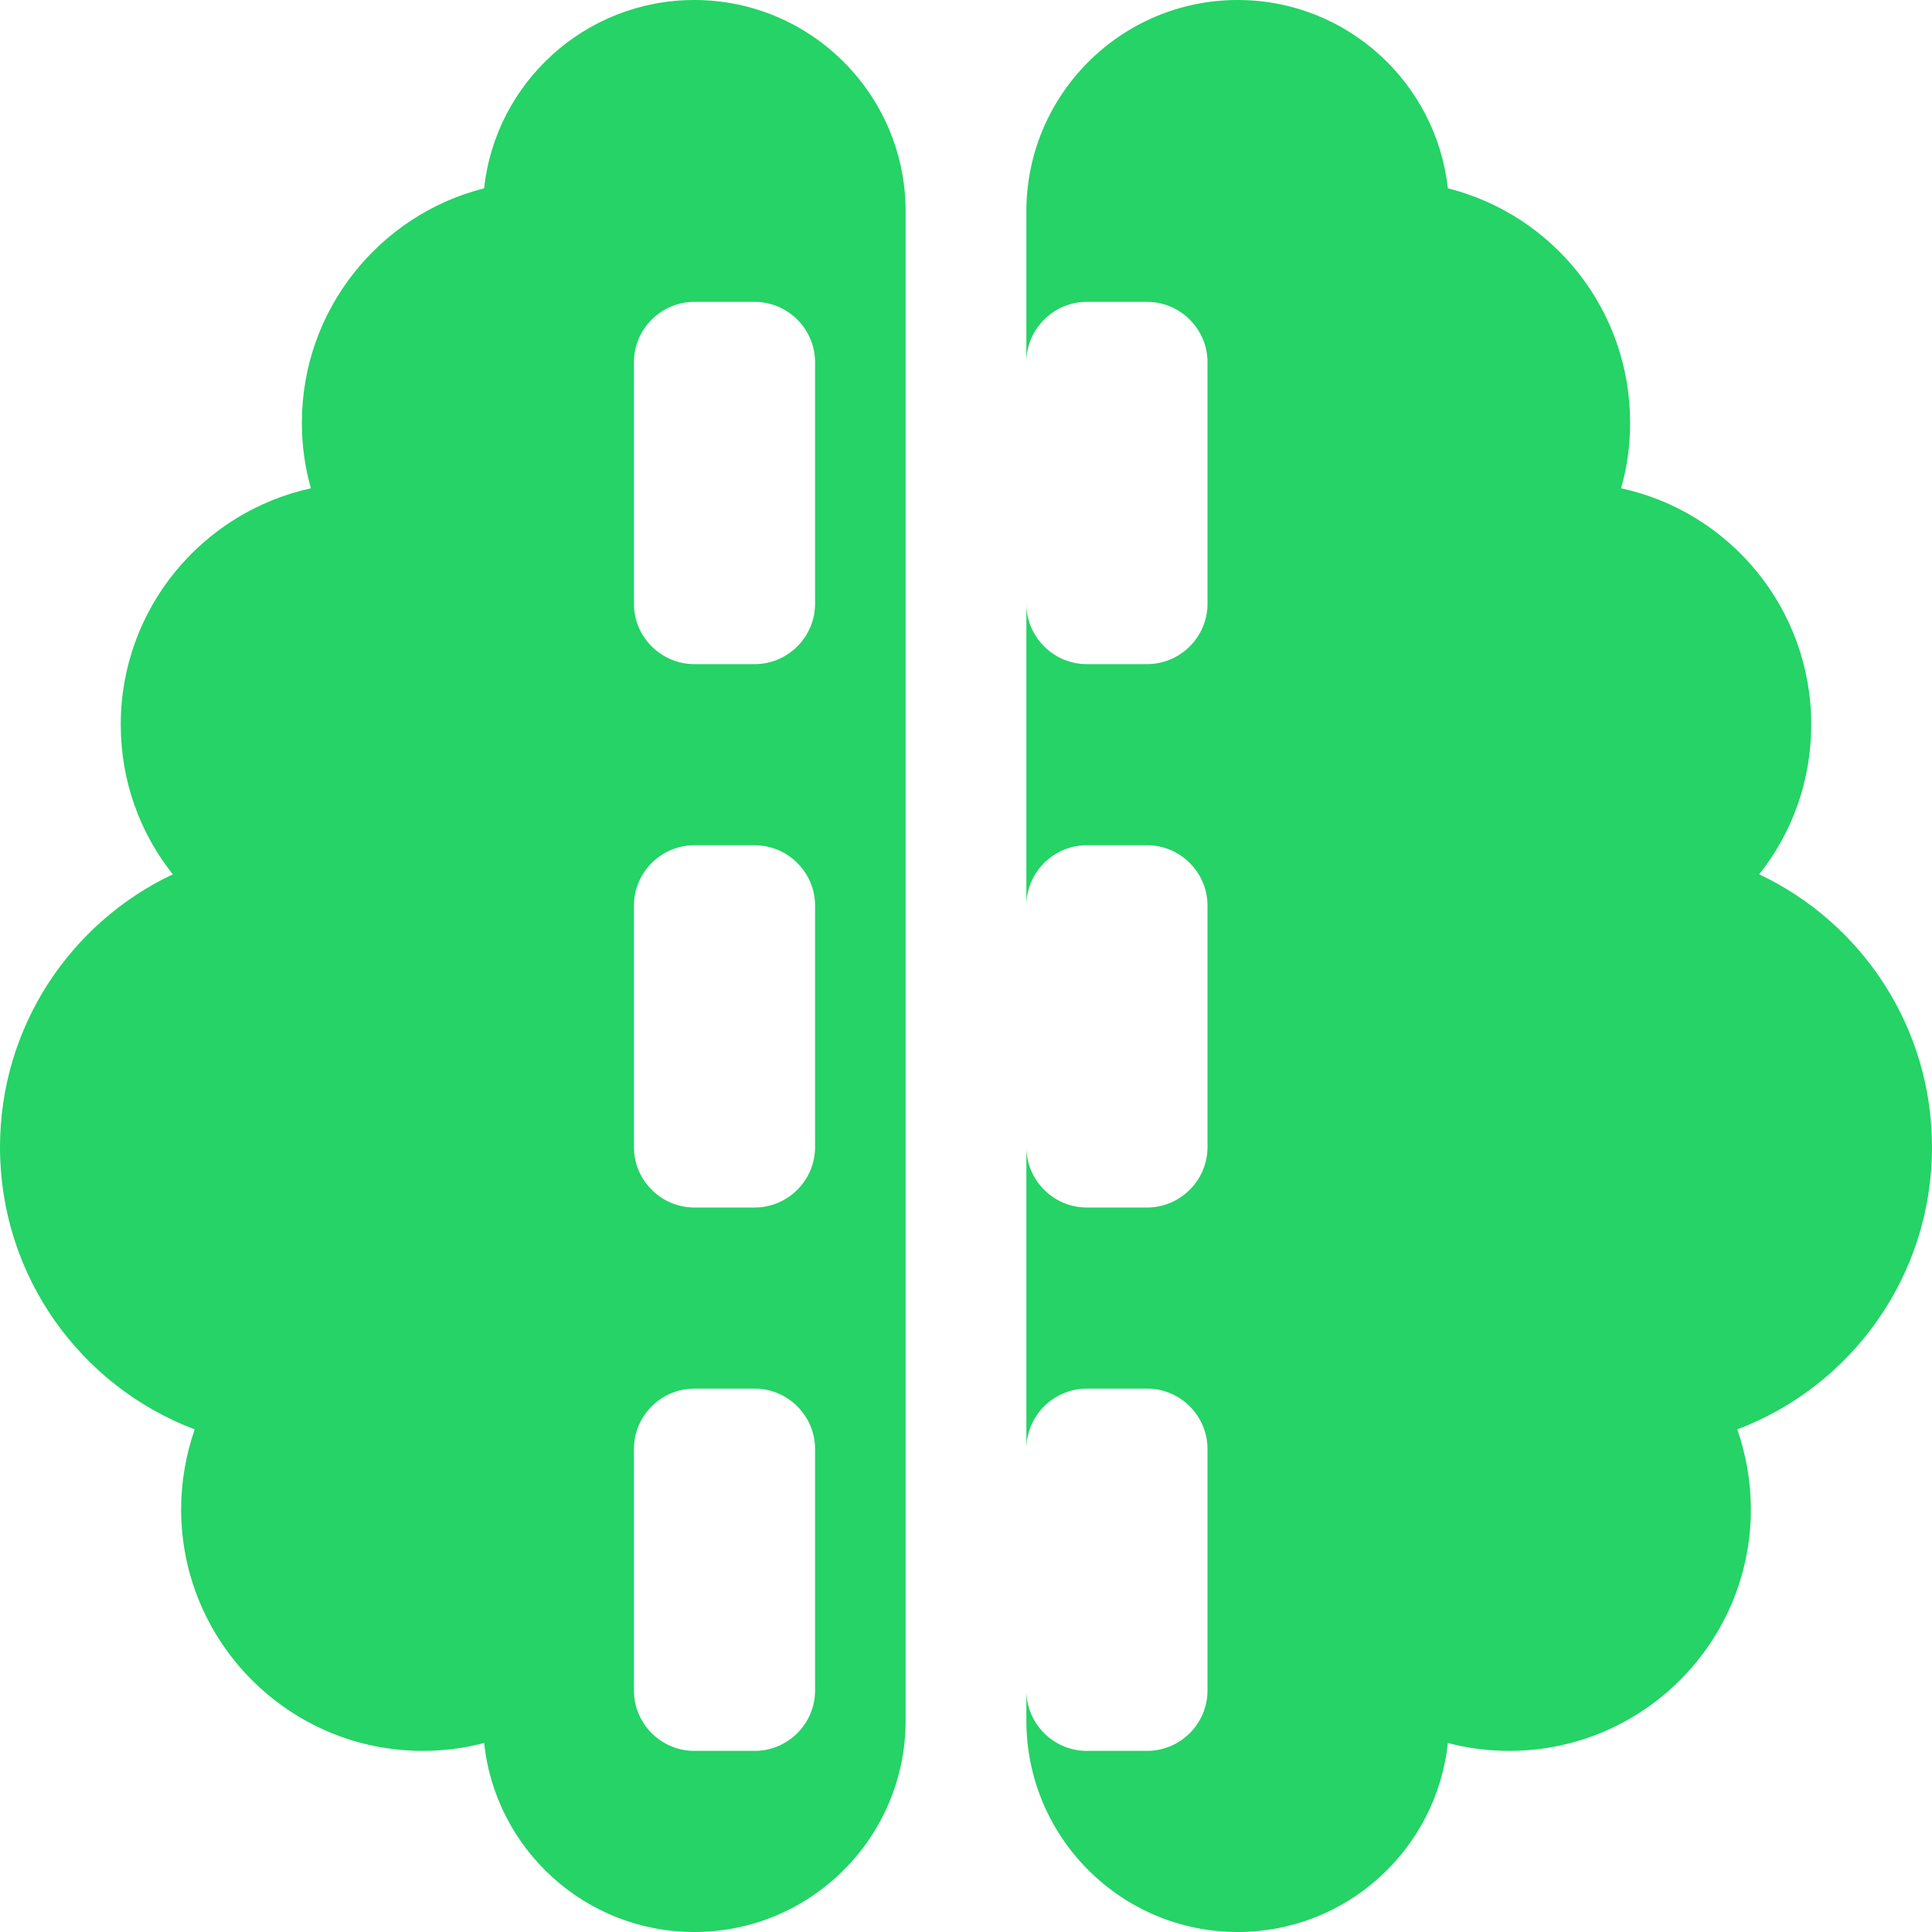 <svg xmlns="http://www.w3.org/2000/svg" viewBox="0 0 512 512" fill="#25D366">
            <path d="M184 0c30.9 0 56 25.1 56 56V456c0 30.9-25.1 56-56 56c-28.9 0-52.7-21.9-55.7-50.1c-5.2 1.4-10.7 2.1-16.3 2.1c-35.3 0-64-28.7-64-64c0-7.4 1.3-14.6 3.6-21.2C21.4 367.4 0 338.2 0 304c0-31.9 18.7-59.5 45.8-72.3C37.1 220.8 32 207 32 192c0-30.7 21.6-56.3 50.4-62.6C80.8 123.9 80 118 80 112c0-29.9 20.6-55.1 48.3-62.1C131.3 21.9 155.1 0 184 0zM328 0c28.9 0 52.6 21.9 55.7 49.9c27.8 7 48.3 32.1 48.3 62.1c0 6-.8 11.9-2.4 17.4c28.8 6.2 50.4 31.9 50.4 62.6c0 15-5.1 28.8-13.8 39.7C493.3 244.5 512 272.1 512 304c0 34.2-21.4 63.4-51.6 74.8c2.3 6.6 3.6 13.8 3.6 21.2c0 35.3-28.7 64-64 64c-5.6 0-11.1-.7-16.3-2.1c-3 28.2-26.8 50.1-55.7 50.1c-30.9 0-56-25.1-56-56V56c0-30.9 25.1-56 56-56zM184 80c-8.8 0-16 7.2-16 16v64c0 8.8 7.2 16 16 16h16c8.8 0 16-7.2 16-16V96c0-8.8-7.2-16-16-16H184zm136 16c0-8.8-7.2-16-16-16H288c-8.8 0-16 7.2-16 16v64c0 8.8 7.2 16 16 16h16c8.8 0 16-7.2 16-16V96zM184 224c-8.8 0-16 7.2-16 16v64c0 8.8 7.2 16 16 16h16c8.8 0 16-7.2 16-16V240c0-8.8-7.2-16-16-16H184zm136 16c0-8.8-7.2-16-16-16H288c-8.8 0-16 7.2-16 16v64c0 8.8 7.2 16 16 16h16c8.8 0 16-7.2 16-16V240zM184 368c-8.8 0-16 7.2-16 16v64c0 8.8 7.2 16 16 16h16c8.8 0 16-7.2 16-16V384c0-8.8-7.2-16-16-16H184zm136 16c0-8.8-7.2-16-16-16H288c-8.8 0-16 7.2-16 16v64c0 8.8 7.2 16 16 16h16c8.8 0 16-7.2 16-16V384z"/>
        </svg>